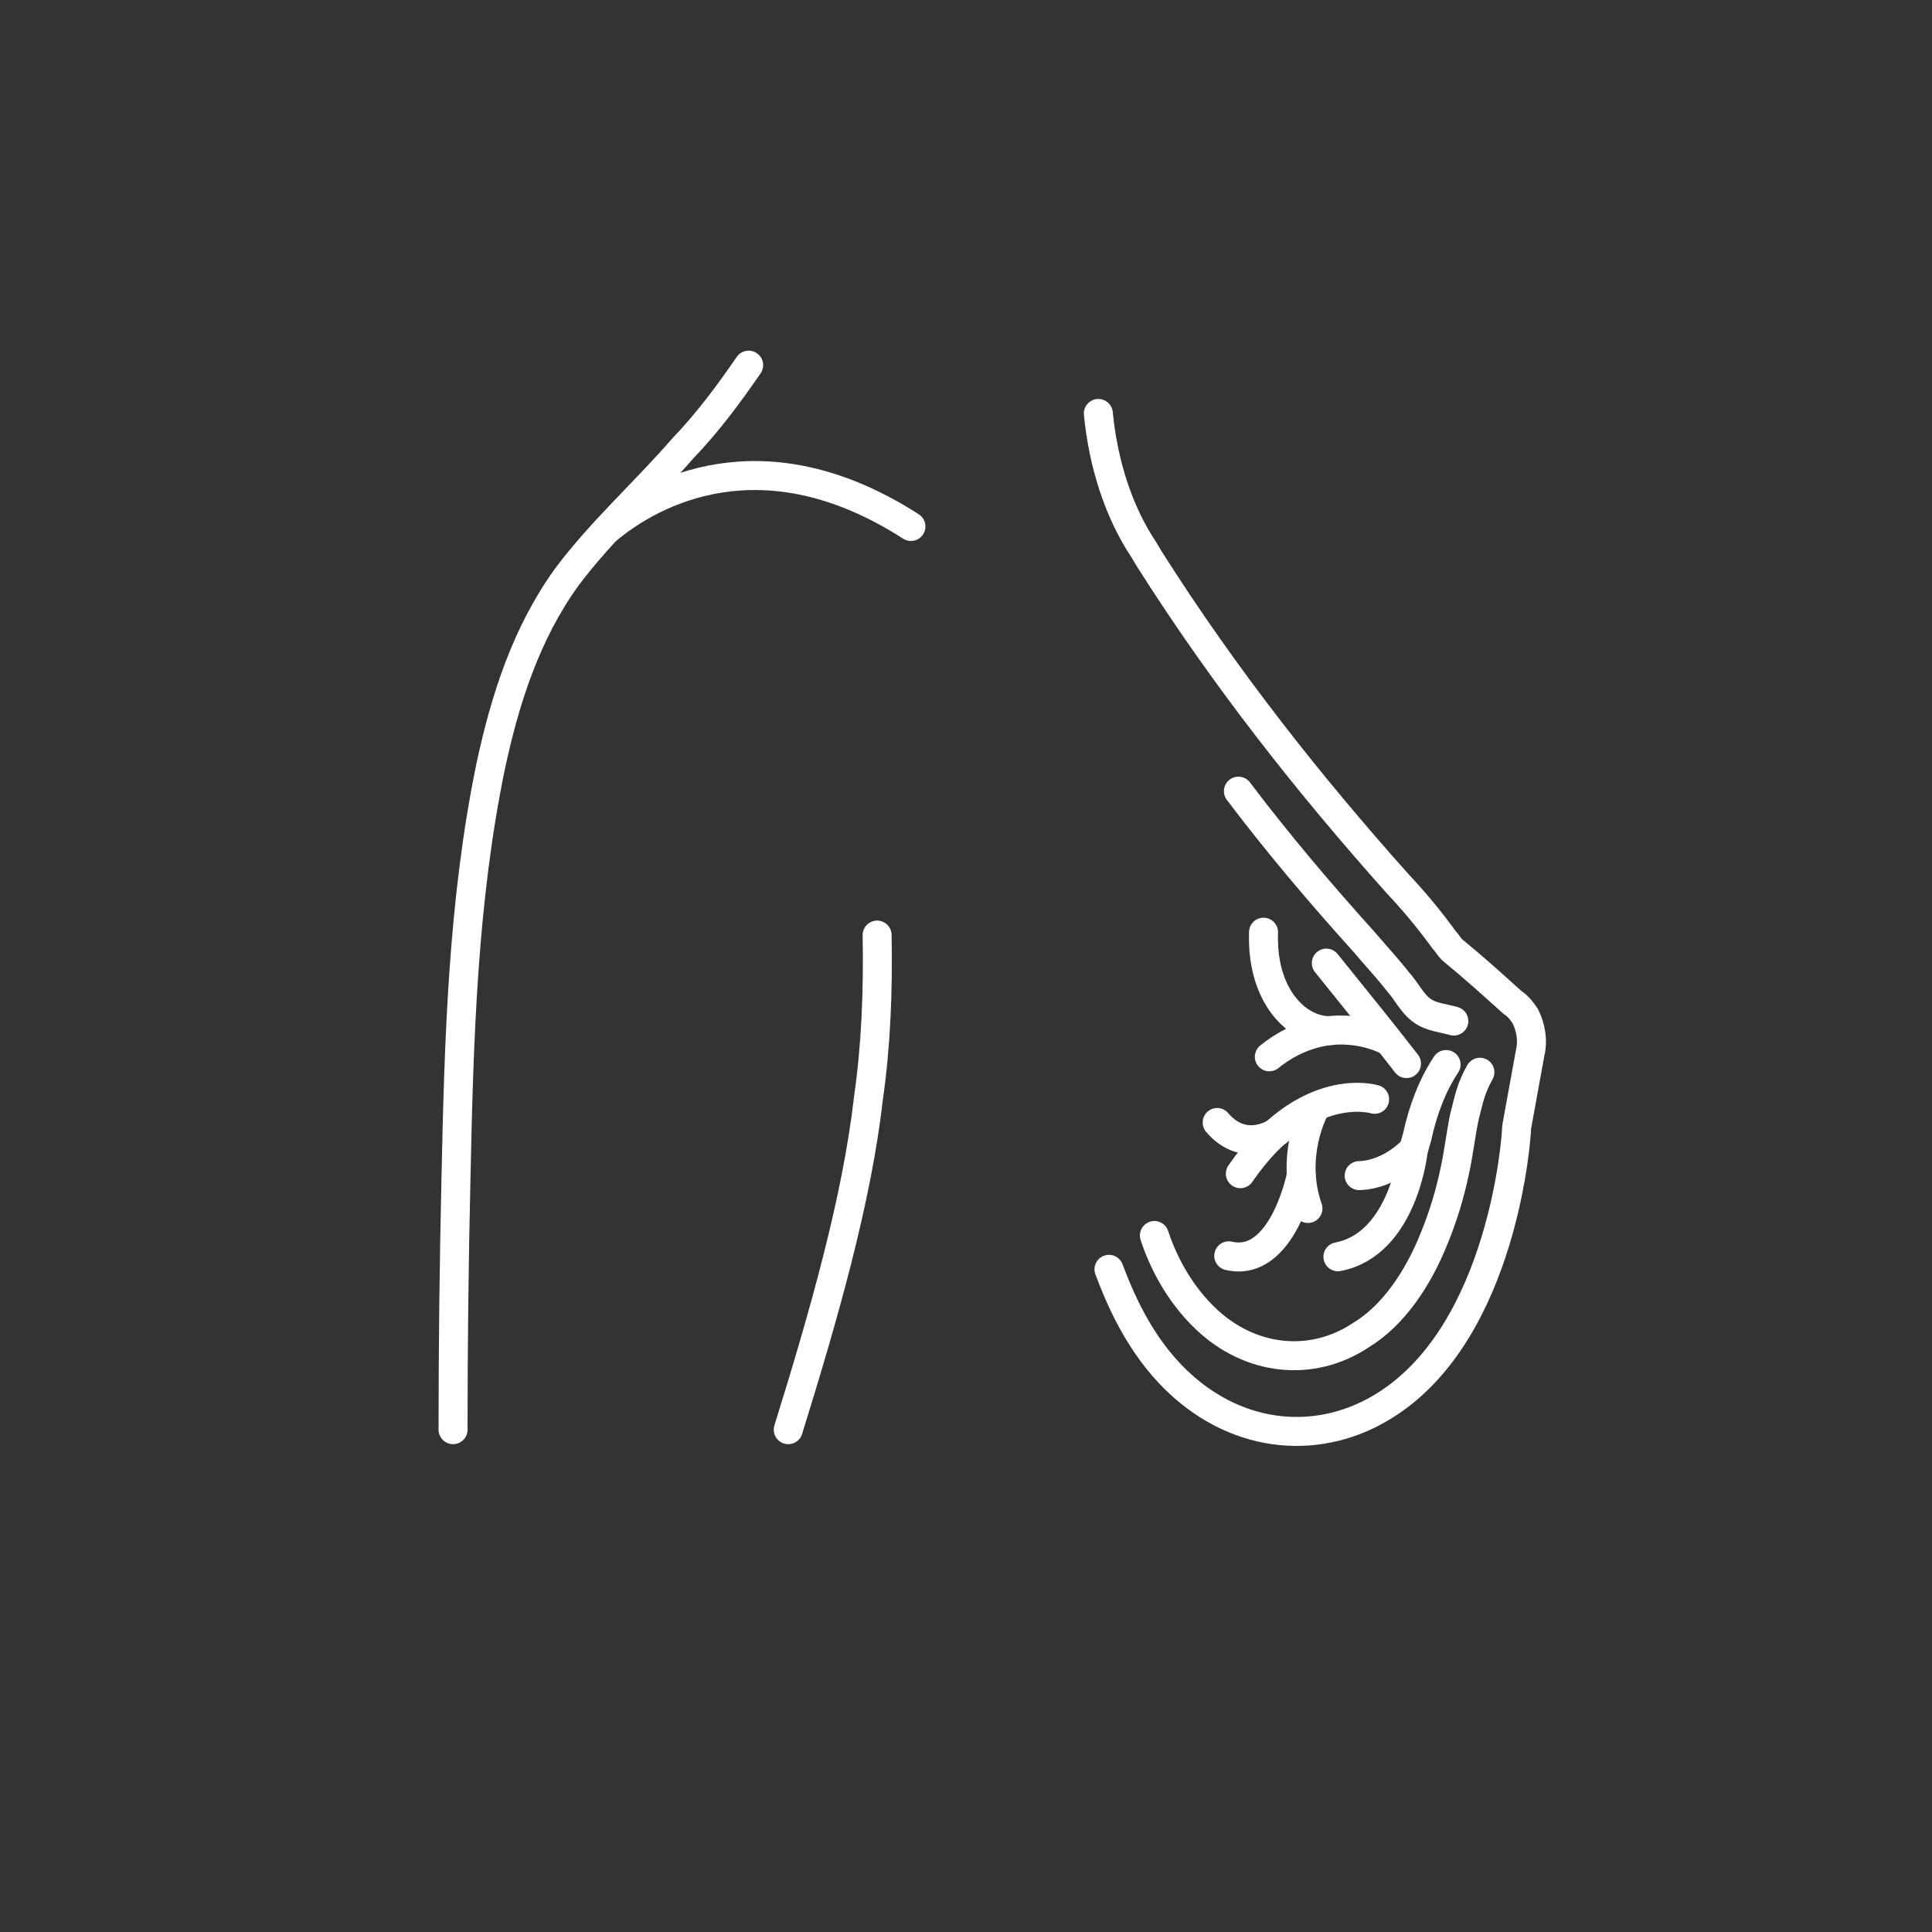 <?xml version="1.0" encoding="utf-8"?>
<!-- Generator: Adobe Illustrator 25.0.1, SVG Export Plug-In . SVG Version: 6.00 Build 0)  -->
<svg version="1.1" id="Layer_1" xmlns="http://www.w3.org/2000/svg" xmlns:xlink="http://www.w3.org/1999/xlink" x="0px" y="0px"
	 viewBox="0 0 200 200" style="enable-background:new 0 0 200 200;" xml:space="preserve">
<rect x="0" y="0" width="200" height="200" fill="#333333" stroke="none"/>
<style type="text/css">
	.st0{fill:none;stroke:#FFFFFF;stroke-width:3;stroke-linecap:round;stroke-linejoin:round;stroke-miterlimit:10;}
</style>
<g id="XMLID_209_">
	<path id="XMLID_506_" class="st0" d="M81.6,148c3.7-11.9,7.1-23.8,8.3-34.3c0.8-5.6,1-11.2,0.9-16.9"/>
	<path id="XMLID_510_" class="st0" d="M46.9,148c0-8.6,0.1-17.3,0.3-25.9c0.3-14.3,0.7-28.8,3.6-42.8c1.5-7,3.7-13.8,7.9-19.6
		c3.6-4.8,8.1-8.8,12-13.3c2.6-2.7,4.8-5.7,6.8-8.6"/>
	<path id="XMLID_494_" class="st0" d="M63,54.7L63,54.7c4.5-3.7,15.9-10.1,31.3-0.2"/>
	<path id="XMLID_479_" class="st0" d="M153.2,111c-0.9,1.6-1.1,2.6-1.6,4.6c-0.4,1.9-0.6,3.8-1,5.6c-0.5,2.4-1.2,4.7-2.1,6.9
		c-1.7,4.3-4.3,8.1-7.6,10.1c-5.1,3.4-11.5,2.7-16.1-1.7c-2.2-2.1-4.1-5-5.3-8.6"/>
	<path id="XMLID_478_" class="st0" d="M150.5,105.7c-1-0.3-2.4-0.4-3.3-1.1c-1-0.7-1.6-2-2.5-3c-1.1-1.4-2.4-2.8-3.5-4.1
		c-4.6-5.1-9-10.3-13-15.6"/>
	<path id="XMLID_490_" class="st0" d="M114.8,131.4c1.1,2.9,3.1,7.8,7.1,11.6c6.4,6.1,14.9,6.7,21.6,2.4
		c12.1-7.7,13.5-27.7,13.5-28.7l1.4-7.7c0.3-1.2,0.1-2.6-0.5-3.8c-0.4-0.6-0.8-1.1-1.3-1.4c-2.1-1.9-4.1-3.7-6.3-5.5
		c-0.3-0.3-0.5-0.7-0.8-1c-1.6-2.2-3.2-4.1-4.8-5.8c-9.2-10.3-17.9-21.3-25.7-33.6l-0.6-1c-2.6-3.9-4.2-8.9-4.7-14.1"/>
	<path id="XMLID_85_" class="st0" d="M149.7,110.2L149.7,110.2c-1.4,2.1-2.4,4.7-3,7.5l-0.4,1.4c0,0-1,9.7-7.8,11"/>
	<path id="XMLID_208_" class="st0" d="M140.7,121.7c3.3-0.1,5.6-2.7,5.6-2.7"/>
	<path id="XMLID_139_" class="st0" d="M137.3,99.7c2.8,3.5,5.6,6.9,8.3,10.4"/>
	<path id="XMLID_217_" class="st0" d="M131.4,109.4c1.1-0.9,3.2-2.3,6.1-2.7c2.7-0.3,4.9,0.4,6.1,1"/>
	<path id="XMLID_77_" class="st0" d="M130.8,96.5c0,0.7-0.2,4,1.6,6.9c2.1,3.3,4.8,3.3,5.3,3.3"/>
	<path id="XMLID_283_" class="st0" d="M128.4,121.5c6.8-9.9,13.9-7.7,13.9-7.7"/>
	<path id="XMLID_362_" class="st0" d="M135.4,125.1c-1.9-5.4,0.6-10.1,0.6-10.1"/>
	<path id="XMLID_389_" class="st0" d="M127.2,130c5.6,1.3,7.5-8.3,7.5-8.3"/>
	<path id="XMLID_480_" class="st0" d="M126,116.2c2.9,3.4,6.3,0.9,6.3,0.9"/>
</g>
</svg>
